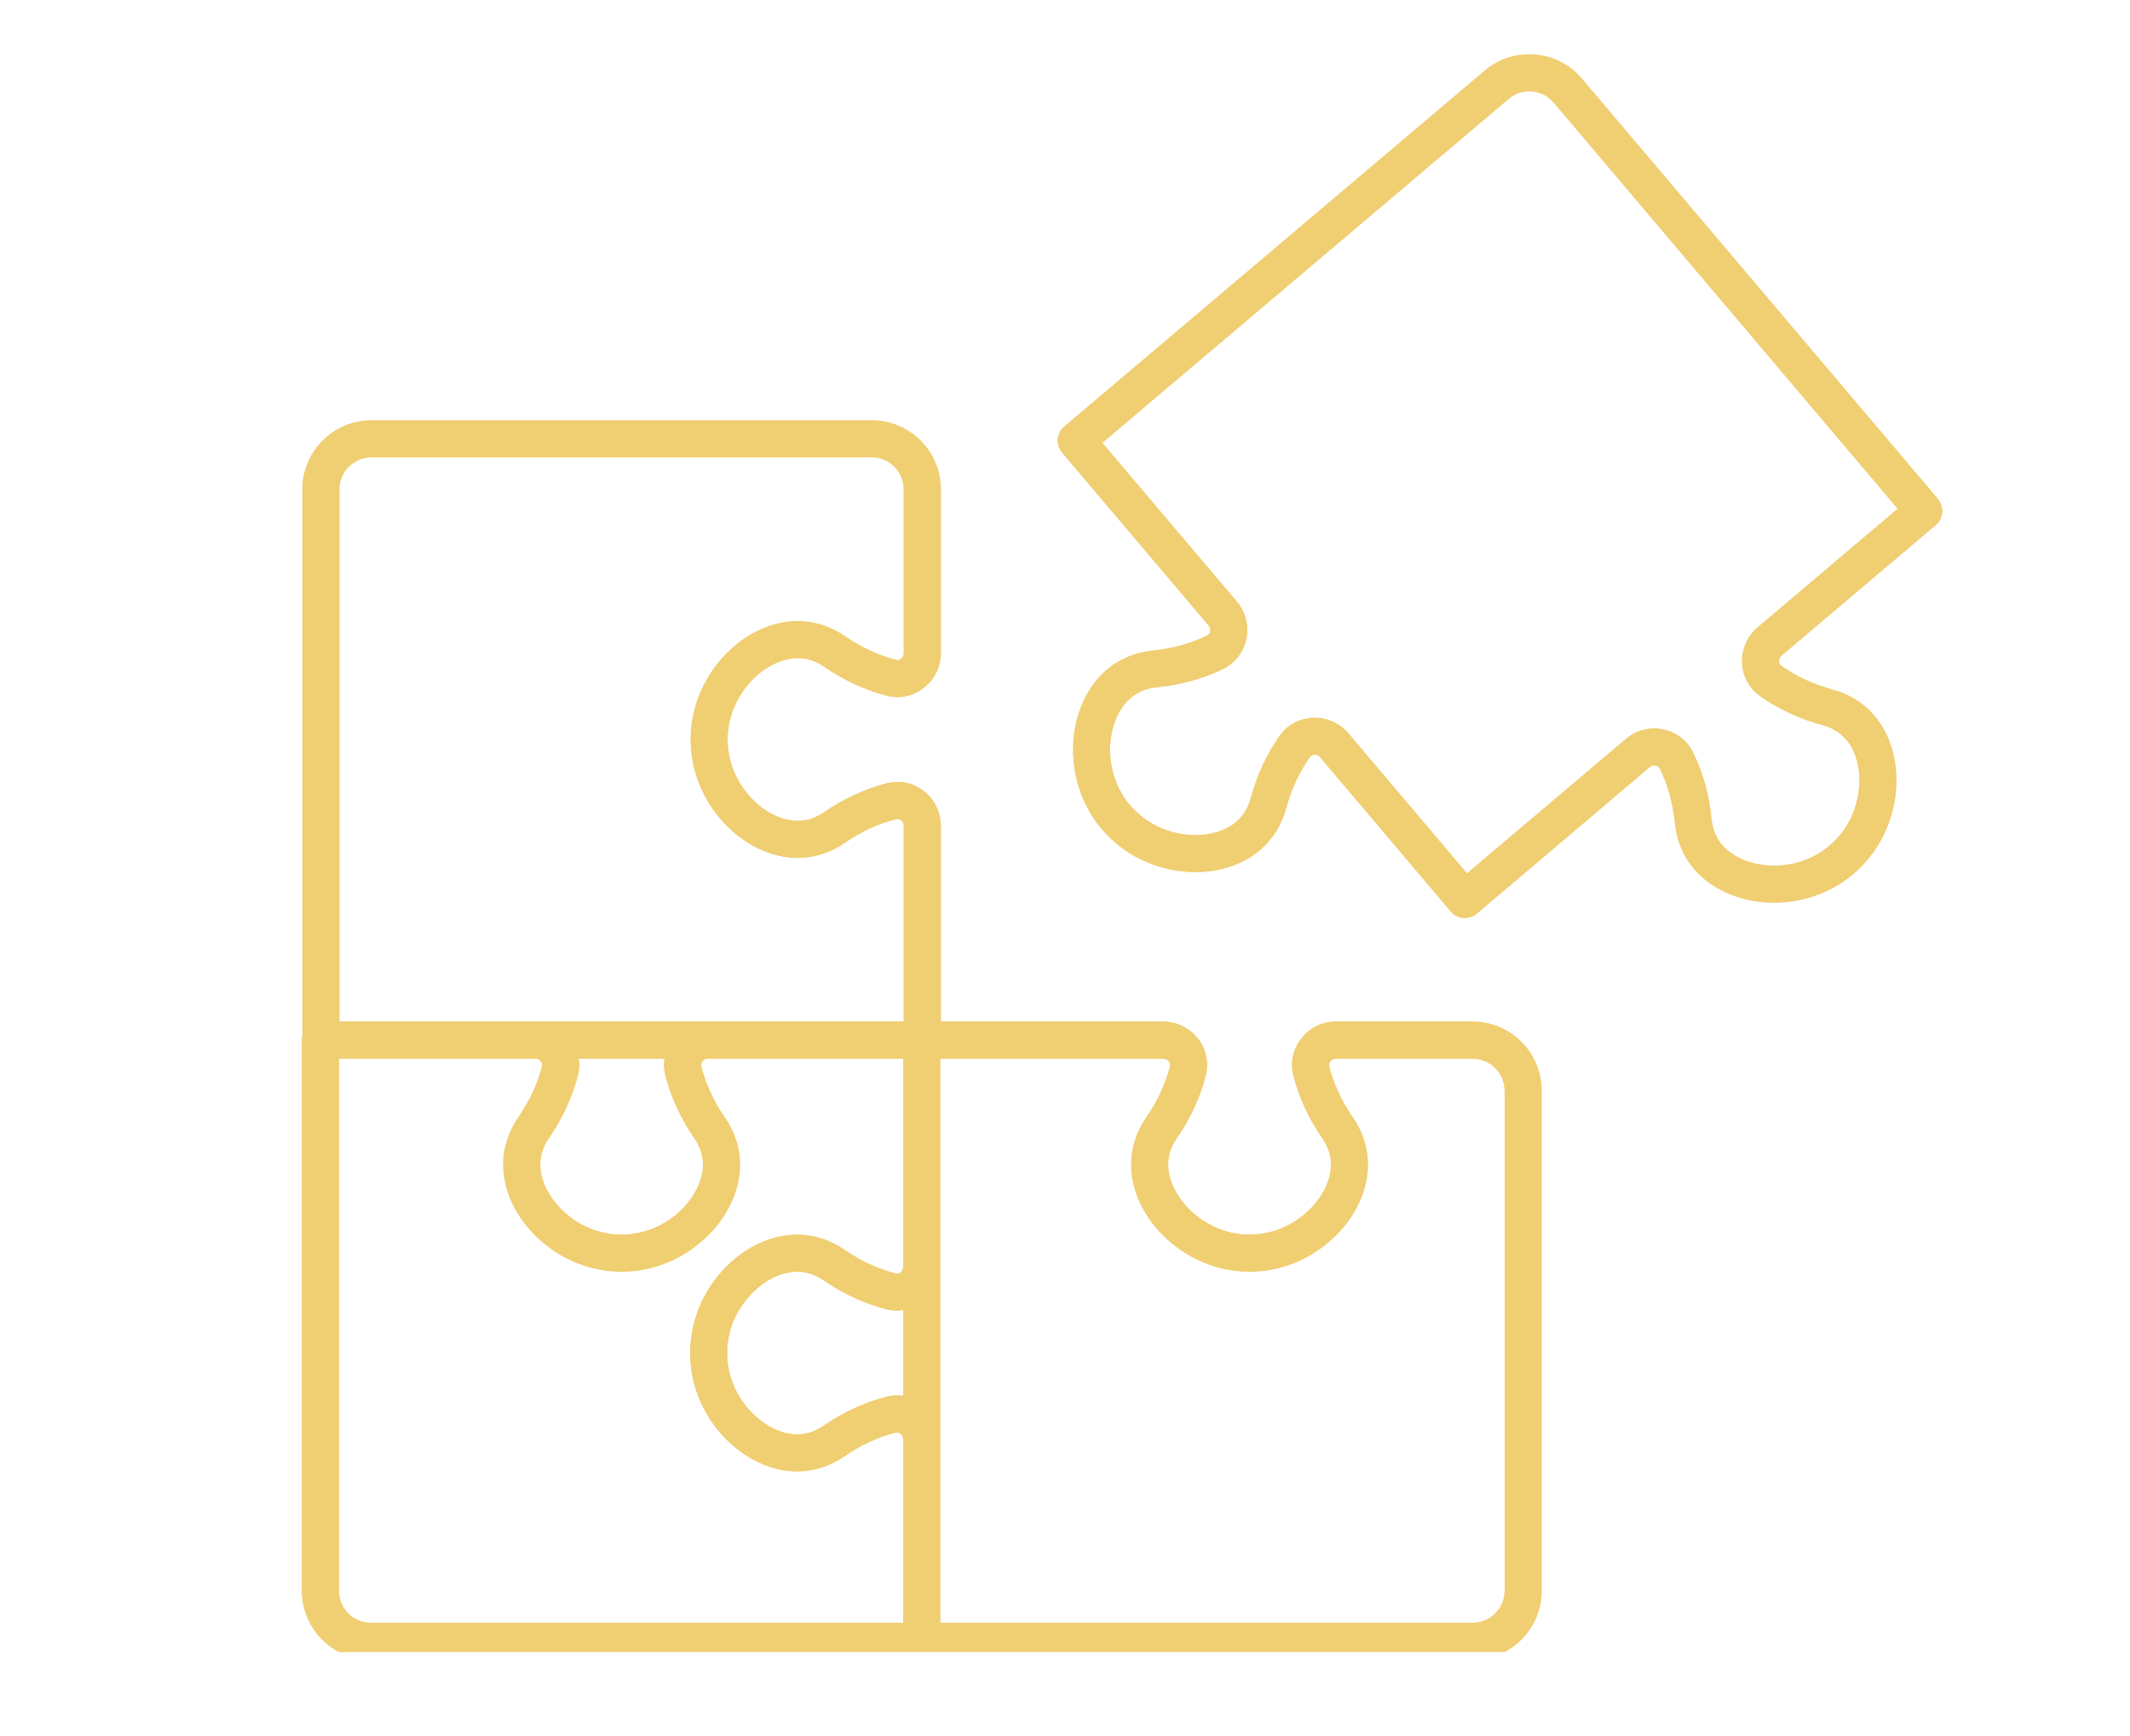 <?xml version="1.0" encoding="UTF-8"?>
<svg xmlns="http://www.w3.org/2000/svg" xmlns:xlink="http://www.w3.org/1999/xlink" width="92" zoomAndPan="magnify" viewBox="0 0 69 56.25" height="75" preserveAspectRatio="xMidYMid meet" version="1.0">
  <defs>
    <clipPath id="23fba9625a">
      <path d="M 9.781 13 L 50 13 L 50 53.523 L 9.781 53.523 Z M 9.781 13 " clip-rule="nonzero"></path>
    </clipPath>
    <clipPath id="3dcb1ae08d">
      <path d="M 34 1.711 L 63 1.711 L 63 30 L 34 30 Z M 34 1.711 " clip-rule="nonzero"></path>
    </clipPath>
    <clipPath id="9b35d95200">
      <path d="M 9.781 13 L 50 13 L 50 53.523 L 9.781 53.523 Z M 9.781 13 " clip-rule="nonzero"></path>
    </clipPath>
    <clipPath id="e4d92c3b45">
      <path d="M 34 1.711 L 63 1.711 L 63 30 L 34 30 Z M 34 1.711 " clip-rule="nonzero"></path>
    </clipPath>
  </defs>
  <g clip-path="url(#23fba9625a)">
    <path fill="#f0ce72" d="M 47.703 33.102 L 43.277 33.102 C 42.832 33.102 42.422 33.305 42.148 33.656 C 41.883 33.996 41.793 34.43 41.898 34.848 C 42.078 35.555 42.395 36.242 42.84 36.887 C 43.023 37.152 43.117 37.438 43.117 37.734 C 43.117 38.246 42.836 38.812 42.359 39.254 C 41.836 39.738 41.168 40.004 40.48 40.004 C 39.789 40.004 39.121 39.738 38.598 39.254 C 38.125 38.812 37.84 38.246 37.84 37.734 C 37.84 37.438 37.934 37.152 38.117 36.887 C 38.562 36.242 38.879 35.555 39.059 34.848 C 39.164 34.43 39.074 33.996 38.809 33.656 C 38.535 33.305 38.125 33.102 37.68 33.102 L 30.477 33.102 L 30.477 26.758 C 30.477 26.312 30.273 25.902 29.922 25.629 C 29.582 25.363 29.145 25.273 28.73 25.379 C 28.023 25.562 27.336 25.879 26.691 26.32 C 26.426 26.504 26.141 26.598 25.844 26.598 C 25.332 26.598 24.762 26.316 24.324 25.844 C 23.84 25.32 23.57 24.652 23.57 23.961 C 23.57 23.27 23.84 22.602 24.324 22.078 C 24.762 21.605 25.332 21.324 25.844 21.324 C 26.141 21.324 26.426 21.414 26.691 21.598 C 27.336 22.043 28.023 22.359 28.73 22.543 C 29.145 22.648 29.582 22.555 29.922 22.289 C 30.273 22.02 30.477 21.605 30.477 21.164 L 30.477 15.855 C 30.477 14.625 29.473 13.621 28.242 13.621 L 12.031 13.621 C 10.801 13.621 9.797 14.625 9.797 15.855 L 9.797 33.559 C 9.785 33.602 9.781 33.652 9.781 33.699 L 9.781 51.547 C 9.781 52.777 10.781 53.781 12.016 53.781 L 47.703 53.781 C 48.938 53.781 49.938 52.777 49.938 51.547 L 49.938 35.336 C 49.938 34.105 48.938 33.102 47.703 33.102 Z M 21.555 34.848 C 21.738 35.555 22.055 36.242 22.496 36.887 C 22.68 37.152 22.773 37.438 22.773 37.734 C 22.773 38.246 22.492 38.812 22.02 39.254 C 21.496 39.738 20.828 40.004 20.137 40.004 C 19.445 40.004 18.777 39.738 18.254 39.254 C 17.781 38.812 17.5 38.246 17.5 37.734 C 17.5 37.438 17.59 37.152 17.773 36.887 C 18.219 36.242 18.535 35.555 18.719 34.848 C 18.766 34.664 18.773 34.48 18.746 34.301 L 21.527 34.301 C 21.5 34.48 21.508 34.664 21.555 34.848 Z M 29.262 45.23 C 29.082 45.203 28.895 45.211 28.715 45.258 C 28.004 45.441 27.316 45.758 26.676 46.199 C 26.406 46.387 26.121 46.477 25.824 46.477 C 25.312 46.477 24.746 46.195 24.309 45.723 C 23.82 45.199 23.555 44.531 23.555 43.84 C 23.555 43.148 23.82 42.48 24.309 41.957 C 24.746 41.484 25.312 41.203 25.824 41.203 C 26.121 41.203 26.406 41.297 26.676 41.48 C 27.316 41.922 28.004 42.238 28.715 42.422 C 28.895 42.469 29.082 42.477 29.262 42.449 Z M 10.992 15.855 C 10.992 15.285 11.461 14.816 12.031 14.816 L 28.242 14.816 C 28.812 14.816 29.277 15.285 29.277 15.855 L 29.277 21.164 C 29.277 21.266 29.215 21.324 29.188 21.348 C 29.152 21.371 29.098 21.402 29.027 21.383 C 28.457 21.234 27.898 20.977 27.371 20.613 C 26.906 20.297 26.379 20.125 25.844 20.125 C 24.992 20.125 24.117 20.543 23.445 21.266 C 22.758 22.012 22.375 22.969 22.375 23.961 C 22.375 24.953 22.758 25.91 23.445 26.656 C 24.117 27.379 24.992 27.797 25.844 27.797 C 26.379 27.797 26.906 27.625 27.371 27.305 C 27.898 26.941 28.457 26.684 29.027 26.539 C 29.098 26.52 29.152 26.547 29.188 26.574 C 29.215 26.598 29.277 26.656 29.277 26.758 L 29.277 33.102 L 10.992 33.102 Z M 12.016 52.582 C 11.441 52.582 10.977 52.117 10.977 51.547 L 10.977 34.301 L 17.34 34.301 C 17.441 34.301 17.5 34.363 17.523 34.391 C 17.547 34.422 17.578 34.48 17.559 34.551 C 17.414 35.121 17.152 35.68 16.789 36.207 C 16.473 36.672 16.301 37.199 16.301 37.734 C 16.301 38.586 16.719 39.461 17.441 40.129 C 18.188 40.82 19.145 41.203 20.137 41.203 C 21.129 41.203 22.086 40.82 22.832 40.129 C 23.555 39.461 23.973 38.586 23.973 37.734 C 23.973 37.199 23.801 36.672 23.48 36.207 C 23.117 35.68 22.859 35.121 22.715 34.551 C 22.695 34.48 22.723 34.422 22.75 34.391 C 22.773 34.363 22.832 34.301 22.934 34.301 L 29.262 34.301 L 29.262 41.043 C 29.262 41.145 29.199 41.203 29.172 41.227 C 29.137 41.254 29.082 41.281 29.012 41.262 C 28.438 41.117 27.879 40.855 27.352 40.492 C 26.891 40.176 26.359 40.004 25.824 40.004 C 24.973 40.004 24.102 40.422 23.43 41.145 C 22.738 41.891 22.359 42.848 22.359 43.84 C 22.359 44.832 22.738 45.789 23.43 46.535 C 24.102 47.258 24.973 47.676 25.824 47.676 C 26.359 47.676 26.891 47.504 27.352 47.188 C 27.879 46.824 28.438 46.562 29.012 46.418 C 29.082 46.398 29.137 46.43 29.172 46.453 C 29.199 46.477 29.262 46.535 29.262 46.637 L 29.262 52.582 Z M 48.742 51.547 C 48.742 52.117 48.277 52.582 47.703 52.582 L 30.457 52.582 L 30.457 46.637 C 30.457 46.637 30.457 46.633 30.457 46.633 L 30.457 41.047 C 30.457 41.043 30.457 41.043 30.457 41.043 L 30.457 34.301 L 37.68 34.301 C 37.781 34.301 37.844 34.363 37.863 34.391 C 37.891 34.422 37.918 34.48 37.902 34.551 C 37.754 35.121 37.496 35.68 37.133 36.207 C 36.812 36.672 36.645 37.199 36.645 37.734 C 36.645 38.586 37.059 39.461 37.785 40.129 C 38.527 40.82 39.484 41.203 40.48 41.203 C 41.473 41.203 42.43 40.82 43.172 40.129 C 43.898 39.461 44.312 38.586 44.312 37.734 C 44.312 37.199 44.145 36.672 43.824 36.207 C 43.461 35.68 43.203 35.121 43.055 34.551 C 43.039 34.48 43.066 34.422 43.094 34.391 C 43.113 34.363 43.176 34.301 43.277 34.301 L 47.703 34.301 C 48.277 34.301 48.742 34.766 48.742 35.336 Z M 48.742 51.547 " fill-opacity="1" fill-rule="nonzero"></path>
  </g>
  <g clip-path="url(#3dcb1ae08d)">
    <path fill="#f0ce72" d="M 62.777 16.168 L 51.246 2.551 C 50.859 2.094 50.32 1.816 49.727 1.77 C 49.129 1.719 48.551 1.902 48.098 2.289 L 34.484 13.816 C 34.434 13.855 34.391 13.902 34.355 13.961 C 34.219 14.18 34.238 14.465 34.406 14.664 L 39.152 20.266 C 39.219 20.344 39.207 20.43 39.199 20.465 C 39.191 20.508 39.168 20.562 39.102 20.594 C 38.57 20.855 37.977 21.016 37.34 21.082 C 36.781 21.137 36.27 21.348 35.859 21.695 C 35.211 22.246 34.812 23.125 34.766 24.113 C 34.723 25.129 35.051 26.105 35.691 26.863 C 36.332 27.617 37.242 28.105 38.25 28.227 C 39.23 28.344 40.164 28.098 40.812 27.547 C 41.223 27.203 41.52 26.73 41.664 26.188 C 41.832 25.57 42.09 25.012 42.434 24.531 C 42.477 24.473 42.535 24.457 42.582 24.453 C 42.613 24.453 42.703 24.457 42.766 24.535 L 46.996 29.531 C 47.113 29.672 47.281 29.742 47.453 29.742 C 47.59 29.742 47.727 29.695 47.84 29.602 L 53.441 24.855 C 53.52 24.789 53.605 24.801 53.641 24.809 C 53.684 24.816 53.738 24.84 53.773 24.906 C 54.031 25.438 54.191 26.031 54.258 26.668 C 54.312 27.227 54.523 27.738 54.871 28.148 C 55.422 28.797 56.301 29.195 57.289 29.242 C 58.305 29.285 59.281 28.957 60.039 28.316 C 60.793 27.676 61.281 26.766 61.402 25.758 C 61.52 24.777 61.273 23.844 60.723 23.195 C 60.379 22.785 59.906 22.488 59.363 22.344 C 58.746 22.176 58.188 21.918 57.707 21.574 C 57.648 21.531 57.633 21.473 57.629 21.43 C 57.629 21.395 57.633 21.309 57.711 21.242 L 62.707 17.012 C 62.957 16.801 62.988 16.422 62.777 16.168 Z M 56.938 20.328 C 56.602 20.613 56.418 21.035 56.434 21.48 C 56.453 21.91 56.664 22.301 57.012 22.551 C 57.609 22.973 58.297 23.293 59.051 23.496 C 59.363 23.582 59.617 23.742 59.812 23.969 C 60.141 24.355 60.293 24.973 60.215 25.613 C 60.129 26.324 59.789 26.957 59.266 27.402 C 58.738 27.852 58.055 28.078 57.344 28.047 C 56.695 28.016 56.113 27.766 55.785 27.375 C 55.594 27.148 55.48 26.871 55.445 26.551 C 55.371 25.77 55.168 25.043 54.848 24.383 C 54.66 24 54.309 23.727 53.887 23.637 C 53.453 23.543 53.008 23.656 52.668 23.945 L 47.523 28.301 L 43.68 23.762 C 43.406 23.441 43.012 23.258 42.59 23.258 C 42.57 23.258 42.551 23.258 42.531 23.258 C 42.098 23.277 41.707 23.488 41.457 23.836 C 41.035 24.434 40.715 25.121 40.512 25.875 C 40.426 26.188 40.27 26.441 40.043 26.637 C 39.652 26.965 39.035 27.117 38.395 27.039 C 37.688 26.953 37.051 26.613 36.605 26.09 C 36.16 25.562 35.93 24.879 35.961 24.168 C 35.992 23.52 36.242 22.938 36.633 22.609 C 36.859 22.418 37.137 22.305 37.461 22.27 C 38.238 22.195 38.965 21.992 39.625 21.672 C 40.012 21.484 40.281 21.133 40.371 20.711 C 40.465 20.277 40.352 19.832 40.066 19.492 L 35.707 14.348 L 48.871 3.203 C 49.082 3.023 49.352 2.938 49.625 2.961 C 49.902 2.984 50.152 3.113 50.332 3.324 L 61.477 16.484 Z M 56.938 20.328 " fill-opacity="1" fill-rule="nonzero"></path>
  </g>
  <g clip-path="url(#9b35d95200)">
    <path fill="#f0ce72" d="M 47.703 33.102 L 43.277 33.102 C 42.832 33.102 42.422 33.305 42.148 33.656 C 41.883 33.996 41.793 34.43 41.898 34.848 C 42.078 35.555 42.395 36.242 42.84 36.887 C 43.023 37.152 43.117 37.438 43.117 37.734 C 43.117 38.246 42.836 38.812 42.359 39.254 C 41.836 39.738 41.168 40.004 40.48 40.004 C 39.789 40.004 39.121 39.738 38.598 39.254 C 38.125 38.812 37.84 38.246 37.84 37.734 C 37.84 37.438 37.934 37.152 38.117 36.887 C 38.562 36.242 38.879 35.555 39.059 34.848 C 39.164 34.43 39.074 33.996 38.809 33.656 C 38.535 33.305 38.125 33.102 37.68 33.102 L 30.477 33.102 L 30.477 26.758 C 30.477 26.312 30.273 25.902 29.922 25.629 C 29.582 25.363 29.145 25.273 28.73 25.379 C 28.023 25.562 27.336 25.879 26.691 26.32 C 26.426 26.504 26.141 26.598 25.844 26.598 C 25.332 26.598 24.762 26.316 24.324 25.844 C 23.84 25.32 23.57 24.652 23.57 23.961 C 23.57 23.27 23.84 22.602 24.324 22.078 C 24.762 21.605 25.332 21.324 25.844 21.324 C 26.141 21.324 26.426 21.414 26.691 21.598 C 27.336 22.043 28.023 22.359 28.73 22.543 C 29.145 22.648 29.582 22.555 29.922 22.289 C 30.273 22.02 30.477 21.605 30.477 21.164 L 30.477 15.855 C 30.477 14.625 29.473 13.621 28.242 13.621 L 12.031 13.621 C 10.801 13.621 9.797 14.625 9.797 15.855 L 9.797 33.559 C 9.785 33.602 9.781 33.652 9.781 33.699 L 9.781 51.547 C 9.781 52.777 10.781 53.781 12.016 53.781 L 47.703 53.781 C 48.938 53.781 49.938 52.777 49.938 51.547 L 49.938 35.336 C 49.938 34.105 48.938 33.102 47.703 33.102 Z M 21.555 34.848 C 21.738 35.555 22.055 36.242 22.496 36.887 C 22.68 37.152 22.773 37.438 22.773 37.734 C 22.773 38.246 22.492 38.812 22.02 39.254 C 21.496 39.738 20.828 40.004 20.137 40.004 C 19.445 40.004 18.777 39.738 18.254 39.254 C 17.781 38.812 17.5 38.246 17.5 37.734 C 17.5 37.438 17.59 37.152 17.773 36.887 C 18.219 36.242 18.535 35.555 18.719 34.848 C 18.766 34.664 18.773 34.48 18.746 34.301 L 21.527 34.301 C 21.5 34.48 21.508 34.664 21.555 34.848 Z M 29.262 45.23 C 29.082 45.203 28.895 45.211 28.715 45.258 C 28.004 45.441 27.316 45.758 26.676 46.199 C 26.406 46.387 26.121 46.477 25.824 46.477 C 25.312 46.477 24.746 46.195 24.309 45.723 C 23.82 45.199 23.555 44.531 23.555 43.84 C 23.555 43.148 23.82 42.48 24.309 41.957 C 24.746 41.484 25.312 41.203 25.824 41.203 C 26.121 41.203 26.406 41.297 26.676 41.48 C 27.316 41.922 28.004 42.238 28.715 42.422 C 28.895 42.469 29.082 42.477 29.262 42.449 Z M 10.992 15.855 C 10.992 15.285 11.461 14.816 12.031 14.816 L 28.242 14.816 C 28.812 14.816 29.277 15.285 29.277 15.855 L 29.277 21.164 C 29.277 21.266 29.215 21.324 29.188 21.348 C 29.152 21.371 29.098 21.402 29.027 21.383 C 28.457 21.234 27.898 20.977 27.371 20.613 C 26.906 20.297 26.379 20.125 25.844 20.125 C 24.992 20.125 24.117 20.543 23.445 21.266 C 22.758 22.012 22.375 22.969 22.375 23.961 C 22.375 24.953 22.758 25.91 23.445 26.656 C 24.117 27.379 24.992 27.797 25.844 27.797 C 26.379 27.797 26.906 27.625 27.371 27.305 C 27.898 26.941 28.457 26.684 29.027 26.539 C 29.098 26.52 29.152 26.547 29.188 26.574 C 29.215 26.598 29.277 26.656 29.277 26.758 L 29.277 33.102 L 10.992 33.102 Z M 12.016 52.582 C 11.441 52.582 10.977 52.117 10.977 51.547 L 10.977 34.301 L 17.34 34.301 C 17.441 34.301 17.5 34.363 17.523 34.391 C 17.547 34.422 17.578 34.48 17.559 34.551 C 17.414 35.121 17.152 35.68 16.789 36.207 C 16.473 36.672 16.301 37.199 16.301 37.734 C 16.301 38.586 16.719 39.461 17.441 40.129 C 18.188 40.82 19.145 41.203 20.137 41.203 C 21.129 41.203 22.086 40.82 22.832 40.129 C 23.555 39.461 23.973 38.586 23.973 37.734 C 23.973 37.199 23.801 36.672 23.48 36.207 C 23.117 35.68 22.859 35.121 22.715 34.551 C 22.695 34.48 22.723 34.422 22.75 34.391 C 22.773 34.363 22.832 34.301 22.934 34.301 L 29.262 34.301 L 29.262 41.043 C 29.262 41.145 29.199 41.203 29.172 41.227 C 29.137 41.254 29.082 41.281 29.012 41.262 C 28.438 41.117 27.879 40.855 27.352 40.492 C 26.891 40.176 26.359 40.004 25.824 40.004 C 24.973 40.004 24.102 40.422 23.43 41.145 C 22.738 41.891 22.359 42.848 22.359 43.84 C 22.359 44.832 22.738 45.789 23.43 46.535 C 24.102 47.258 24.973 47.676 25.824 47.676 C 26.359 47.676 26.891 47.504 27.352 47.188 C 27.879 46.824 28.438 46.562 29.012 46.418 C 29.082 46.398 29.137 46.43 29.172 46.453 C 29.199 46.477 29.262 46.535 29.262 46.637 L 29.262 52.582 Z M 48.742 51.547 C 48.742 52.117 48.277 52.582 47.703 52.582 L 30.457 52.582 L 30.457 46.637 C 30.457 46.637 30.457 46.633 30.457 46.633 L 30.457 41.047 C 30.457 41.043 30.457 41.043 30.457 41.043 L 30.457 34.301 L 37.68 34.301 C 37.781 34.301 37.844 34.363 37.863 34.391 C 37.891 34.422 37.918 34.48 37.902 34.551 C 37.754 35.121 37.496 35.68 37.133 36.207 C 36.812 36.672 36.645 37.199 36.645 37.734 C 36.645 38.586 37.059 39.461 37.785 40.129 C 38.527 40.82 39.484 41.203 40.48 41.203 C 41.473 41.203 42.43 40.82 43.172 40.129 C 43.898 39.461 44.312 38.586 44.312 37.734 C 44.312 37.199 44.145 36.672 43.824 36.207 C 43.461 35.68 43.203 35.121 43.055 34.551 C 43.039 34.48 43.066 34.422 43.094 34.391 C 43.113 34.363 43.176 34.301 43.277 34.301 L 47.703 34.301 C 48.277 34.301 48.742 34.766 48.742 35.336 Z M 48.742 51.547 " fill-opacity="1" fill-rule="nonzero"></path>
  </g>
  <g clip-path="url(#e4d92c3b45)">
    <path fill="#f0ce72" d="M 62.777 16.168 L 51.246 2.551 C 50.859 2.094 50.32 1.816 49.727 1.77 C 49.129 1.719 48.551 1.902 48.098 2.289 L 34.484 13.816 C 34.434 13.855 34.391 13.902 34.355 13.961 C 34.219 14.18 34.238 14.465 34.406 14.664 L 39.152 20.266 C 39.219 20.344 39.207 20.43 39.199 20.465 C 39.191 20.508 39.168 20.562 39.102 20.594 C 38.57 20.855 37.977 21.016 37.34 21.082 C 36.781 21.137 36.27 21.348 35.859 21.695 C 35.211 22.246 34.812 23.125 34.766 24.113 C 34.723 25.129 35.051 26.105 35.691 26.863 C 36.332 27.617 37.242 28.105 38.25 28.227 C 39.23 28.344 40.164 28.098 40.812 27.547 C 41.223 27.203 41.52 26.73 41.664 26.188 C 41.832 25.57 42.09 25.012 42.434 24.531 C 42.477 24.473 42.535 24.457 42.582 24.453 C 42.613 24.453 42.703 24.457 42.766 24.535 L 46.996 29.531 C 47.113 29.672 47.281 29.742 47.453 29.742 C 47.59 29.742 47.727 29.695 47.84 29.602 L 53.441 24.855 C 53.52 24.789 53.605 24.801 53.641 24.809 C 53.684 24.816 53.738 24.84 53.773 24.906 C 54.031 25.438 54.191 26.031 54.258 26.668 C 54.312 27.227 54.523 27.738 54.871 28.148 C 55.422 28.797 56.301 29.195 57.289 29.242 C 58.305 29.285 59.281 28.957 60.039 28.316 C 60.793 27.676 61.281 26.766 61.402 25.758 C 61.52 24.777 61.273 23.844 60.723 23.195 C 60.379 22.785 59.906 22.488 59.363 22.344 C 58.746 22.176 58.188 21.918 57.707 21.574 C 57.648 21.531 57.633 21.473 57.629 21.43 C 57.629 21.395 57.633 21.309 57.711 21.242 L 62.707 17.012 C 62.957 16.801 62.988 16.422 62.777 16.168 Z M 56.938 20.328 C 56.602 20.613 56.418 21.035 56.434 21.48 C 56.453 21.91 56.664 22.301 57.012 22.551 C 57.609 22.973 58.297 23.293 59.051 23.496 C 59.363 23.582 59.617 23.742 59.812 23.969 C 60.141 24.355 60.293 24.973 60.215 25.613 C 60.129 26.324 59.789 26.957 59.266 27.402 C 58.738 27.852 58.055 28.078 57.344 28.047 C 56.695 28.016 56.113 27.766 55.785 27.375 C 55.594 27.148 55.48 26.871 55.445 26.551 C 55.371 25.77 55.168 25.043 54.848 24.383 C 54.66 24 54.309 23.727 53.887 23.637 C 53.453 23.543 53.008 23.656 52.668 23.945 L 47.523 28.301 L 43.68 23.762 C 43.406 23.441 43.012 23.258 42.59 23.258 C 42.57 23.258 42.551 23.258 42.531 23.258 C 42.098 23.277 41.707 23.488 41.457 23.836 C 41.035 24.434 40.715 25.121 40.512 25.875 C 40.426 26.188 40.27 26.441 40.043 26.637 C 39.652 26.965 39.035 27.117 38.395 27.039 C 37.688 26.953 37.051 26.613 36.605 26.09 C 36.16 25.562 35.93 24.879 35.961 24.168 C 35.992 23.52 36.242 22.938 36.633 22.609 C 36.859 22.418 37.137 22.305 37.461 22.27 C 38.238 22.195 38.965 21.992 39.625 21.672 C 40.012 21.484 40.281 21.133 40.371 20.711 C 40.465 20.277 40.352 19.832 40.066 19.492 L 35.707 14.348 L 48.871 3.203 C 49.082 3.023 49.352 2.938 49.625 2.961 C 49.902 2.984 50.152 3.113 50.332 3.324 L 61.477 16.484 Z M 56.938 20.328 " fill-opacity="1" fill-rule="nonzero"></path>
  </g>
</svg>
